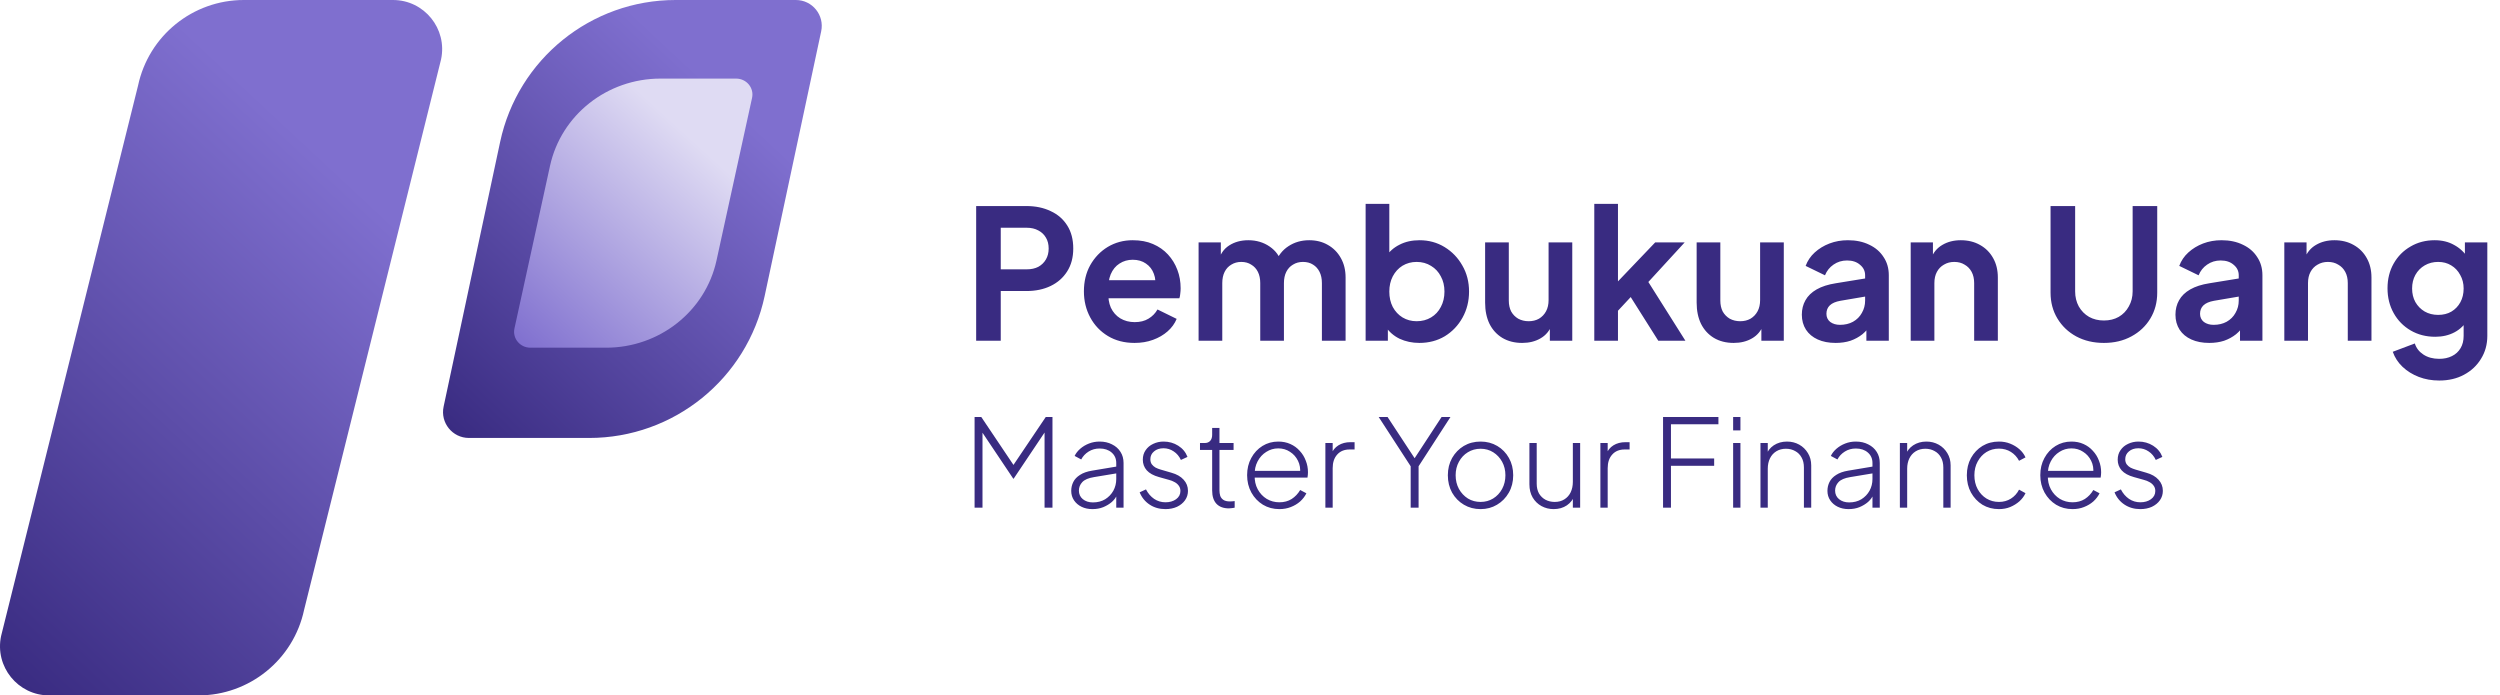 <svg width="719" height="200" viewBox="0 0 719 200" fill="none" xmlns="http://www.w3.org/2000/svg">
<path d="M280.744 98V59.26H295.2C297.835 59.26 300.157 59.745 302.168 60.716C304.213 61.652 305.808 63.039 306.952 64.876C308.096 66.679 308.668 68.88 308.668 71.48C308.668 74.045 308.079 76.247 306.9 78.084C305.756 79.887 304.179 81.273 302.168 82.244C300.157 83.215 297.835 83.7 295.2 83.7H287.816V98H280.744ZM287.816 77.46H295.304C296.587 77.46 297.696 77.217 298.632 76.732C299.568 76.212 300.296 75.501 300.816 74.6C301.336 73.699 301.596 72.659 301.596 71.48C301.596 70.267 301.336 69.227 300.816 68.36C300.296 67.459 299.568 66.765 298.632 66.28C297.696 65.76 296.587 65.5 295.304 65.5H287.816V77.46ZM326.291 98.624C323.379 98.624 320.831 97.965 318.647 96.648C316.463 95.331 314.764 93.545 313.551 91.292C312.338 89.039 311.731 86.543 311.731 83.804C311.731 80.961 312.338 78.448 313.551 76.264C314.799 74.045 316.48 72.295 318.595 71.012C320.744 69.729 323.136 69.088 325.771 69.088C327.99 69.088 329.931 69.452 331.595 70.18C333.294 70.908 334.732 71.913 335.911 73.196C337.09 74.479 337.991 75.952 338.615 77.616C339.239 79.245 339.551 81.013 339.551 82.92C339.551 83.405 339.516 83.908 339.447 84.428C339.412 84.948 339.326 85.399 339.187 85.78H317.347V80.58H335.339L332.115 83.024C332.427 81.429 332.34 80.008 331.855 78.76C331.404 77.512 330.642 76.524 329.567 75.796C328.527 75.068 327.262 74.704 325.771 74.704C324.35 74.704 323.084 75.068 321.975 75.796C320.866 76.489 320.016 77.529 319.427 78.916C318.872 80.268 318.664 81.915 318.803 83.856C318.664 85.589 318.89 87.132 319.479 88.484C320.103 89.801 321.004 90.824 322.183 91.552C323.396 92.28 324.783 92.644 326.343 92.644C327.903 92.644 329.22 92.315 330.295 91.656C331.404 90.997 332.271 90.113 332.895 89.004L338.407 91.708C337.852 93.06 336.986 94.256 335.807 95.296C334.628 96.336 333.224 97.151 331.595 97.74C330 98.329 328.232 98.624 326.291 98.624ZM344.715 98V69.712H351.111V76.264L350.383 75.172C350.903 73.127 351.943 71.601 353.503 70.596C355.063 69.591 356.9 69.088 359.015 69.088C361.338 69.088 363.383 69.695 365.151 70.908C366.919 72.121 368.063 73.716 368.583 75.692L366.659 75.848C367.526 73.595 368.826 71.913 370.559 70.804C372.292 69.66 374.286 69.088 376.539 69.088C378.55 69.088 380.335 69.539 381.895 70.44C383.49 71.341 384.738 72.607 385.639 74.236C386.54 75.831 386.991 77.685 386.991 79.8V98H380.179V81.412C380.179 80.164 379.954 79.089 379.503 78.188C379.052 77.287 378.428 76.593 377.631 76.108C376.834 75.588 375.863 75.328 374.719 75.328C373.644 75.328 372.691 75.588 371.859 76.108C371.027 76.593 370.386 77.287 369.935 78.188C369.484 79.089 369.259 80.164 369.259 81.412V98H362.447V81.412C362.447 80.164 362.222 79.089 361.771 78.188C361.32 77.287 360.679 76.593 359.847 76.108C359.05 75.588 358.096 75.328 356.987 75.328C355.912 75.328 354.959 75.588 354.127 76.108C353.295 76.593 352.654 77.287 352.203 78.188C351.752 79.089 351.527 80.164 351.527 81.412V98H344.715ZM408.198 98.624C406.153 98.624 404.263 98.225 402.53 97.428C400.831 96.596 399.479 95.417 398.474 93.892L399.15 92.54V98H392.754V58.636H399.566V75.328L398.526 73.924C399.497 72.399 400.814 71.22 402.478 70.388C404.142 69.521 406.066 69.088 408.25 69.088C410.919 69.088 413.329 69.747 415.478 71.064C417.627 72.381 419.326 74.149 420.574 76.368C421.857 78.587 422.498 81.083 422.498 83.856C422.498 86.595 421.874 89.091 420.626 91.344C419.378 93.597 417.679 95.383 415.53 96.7C413.381 97.983 410.937 98.624 408.198 98.624ZM407.418 92.384C408.978 92.384 410.365 92.02 411.578 91.292C412.791 90.564 413.727 89.559 414.386 88.276C415.079 86.993 415.426 85.52 415.426 83.856C415.426 82.192 415.079 80.736 414.386 79.488C413.727 78.205 412.791 77.2 411.578 76.472C410.365 75.709 408.978 75.328 407.418 75.328C405.927 75.328 404.575 75.692 403.362 76.42C402.183 77.148 401.247 78.171 400.554 79.488C399.895 80.771 399.566 82.227 399.566 83.856C399.566 85.52 399.895 86.993 400.554 88.276C401.247 89.559 402.183 90.564 403.362 91.292C404.575 92.02 405.927 92.384 407.418 92.384ZM437.78 98.624C435.596 98.624 433.689 98.139 432.06 97.168C430.465 96.197 429.234 94.845 428.368 93.112C427.536 91.379 427.12 89.351 427.12 87.028V69.712H433.932V86.456C433.932 87.635 434.157 88.675 434.608 89.576C435.093 90.443 435.769 91.136 436.636 91.656C437.537 92.141 438.542 92.384 439.652 92.384C440.761 92.384 441.749 92.141 442.616 91.656C443.482 91.136 444.158 90.425 444.644 89.524C445.129 88.623 445.372 87.548 445.372 86.3V69.712H452.184V98H445.736V92.436L446.308 93.424C445.649 95.157 444.557 96.457 443.032 97.324C441.541 98.191 439.79 98.624 437.78 98.624ZM458.516 98V58.636H465.328V84.428L462.728 83.648L476.04 69.712H484.516L474.064 81.1L484.724 98H476.924L467.668 83.336L471.724 82.504L463.196 91.656L465.328 87.496V98H458.516ZM498.615 98.624C496.431 98.624 494.525 98.139 492.895 97.168C491.301 96.197 490.07 94.845 489.203 93.112C488.371 91.379 487.955 89.351 487.955 87.028V69.712H494.767V86.456C494.767 87.635 494.993 88.675 495.443 89.576C495.929 90.443 496.605 91.136 497.471 91.656C498.373 92.141 499.378 92.384 500.487 92.384C501.597 92.384 502.585 92.141 503.451 91.656C504.318 91.136 504.994 90.425 505.479 89.524C505.965 88.623 506.207 87.548 506.207 86.3V69.712H513.019V98H506.571V92.436L507.143 93.424C506.485 95.157 505.393 96.457 503.867 97.324C502.377 98.191 500.626 98.624 498.615 98.624ZM527.932 98.624C525.956 98.624 524.24 98.295 522.784 97.636C521.328 96.977 520.201 96.041 519.404 94.828C518.606 93.58 518.208 92.141 518.208 90.512C518.208 88.952 518.554 87.565 519.248 86.352C519.941 85.104 521.016 84.064 522.472 83.232C523.928 82.4 525.765 81.811 527.984 81.464L537.24 79.956V85.156L529.284 86.508C527.932 86.751 526.926 87.184 526.268 87.808C525.609 88.432 525.28 89.247 525.28 90.252C525.28 91.223 525.644 92.003 526.372 92.592C527.134 93.147 528.07 93.424 529.18 93.424C530.601 93.424 531.849 93.129 532.924 92.54C534.033 91.916 534.882 91.067 535.472 89.992C536.096 88.917 536.408 87.739 536.408 86.456V79.176C536.408 77.963 535.922 76.957 534.952 76.16C534.016 75.328 532.768 74.912 531.208 74.912C529.752 74.912 528.452 75.311 527.308 76.108C526.198 76.871 525.384 77.893 524.864 79.176L519.3 76.472C519.854 74.981 520.721 73.699 521.9 72.624C523.113 71.515 524.534 70.648 526.164 70.024C527.793 69.4 529.561 69.088 531.468 69.088C533.79 69.088 535.836 69.521 537.604 70.388C539.372 71.22 540.741 72.399 541.712 73.924C542.717 75.415 543.22 77.165 543.22 79.176V98H536.772V93.164L538.228 93.06C537.5 94.273 536.633 95.296 535.628 96.128C534.622 96.925 533.478 97.549 532.196 98C530.913 98.416 529.492 98.624 527.932 98.624ZM549.516 98V69.712H555.912V75.276L555.392 74.288C556.05 72.589 557.125 71.307 558.616 70.44C560.141 69.539 561.909 69.088 563.92 69.088C566 69.088 567.837 69.539 569.432 70.44C571.061 71.341 572.326 72.607 573.228 74.236C574.129 75.831 574.58 77.685 574.58 79.8V98H567.768V81.412C567.768 80.164 567.525 79.089 567.04 78.188C566.554 77.287 565.878 76.593 565.012 76.108C564.18 75.588 563.192 75.328 562.048 75.328C560.938 75.328 559.95 75.588 559.084 76.108C558.217 76.593 557.541 77.287 557.056 78.188C556.57 79.089 556.328 80.164 556.328 81.412V98H549.516ZM605.078 98.624C602.097 98.624 599.445 98 597.122 96.752C594.834 95.504 593.031 93.788 591.714 91.604C590.397 89.42 589.738 86.941 589.738 84.168V59.26H596.81V83.804C596.81 85.399 597.157 86.837 597.85 88.12C598.578 89.403 599.566 90.408 600.814 91.136C602.062 91.829 603.483 92.176 605.078 92.176C606.707 92.176 608.129 91.829 609.342 91.136C610.59 90.408 611.561 89.403 612.254 88.12C612.982 86.837 613.346 85.399 613.346 83.804V59.26H620.418V84.168C620.418 86.941 619.759 89.42 618.442 91.604C617.125 93.788 615.305 95.504 612.982 96.752C610.694 98 608.059 98.624 605.078 98.624ZM635.385 98.624C633.409 98.624 631.693 98.295 630.237 97.636C628.781 96.977 627.654 96.041 626.857 94.828C626.059 93.58 625.661 92.141 625.661 90.512C625.661 88.952 626.007 87.565 626.701 86.352C627.394 85.104 628.469 84.064 629.925 83.232C631.381 82.4 633.218 81.811 635.437 81.464L644.693 79.956V85.156L636.737 86.508C635.385 86.751 634.379 87.184 633.721 87.808C633.062 88.432 632.733 89.247 632.733 90.252C632.733 91.223 633.097 92.003 633.825 92.592C634.587 93.147 635.523 93.424 636.633 93.424C638.054 93.424 639.302 93.129 640.377 92.54C641.486 91.916 642.335 91.067 642.925 89.992C643.549 88.917 643.861 87.739 643.861 86.456V79.176C643.861 77.963 643.375 76.957 642.405 76.16C641.469 75.328 640.221 74.912 638.661 74.912C637.205 74.912 635.905 75.311 634.761 76.108C633.651 76.871 632.837 77.893 632.317 79.176L626.753 76.472C627.307 74.981 628.174 73.699 629.353 72.624C630.566 71.515 631.987 70.648 633.617 70.024C635.246 69.4 637.014 69.088 638.921 69.088C641.243 69.088 643.289 69.521 645.057 70.388C646.825 71.22 648.194 72.399 649.165 73.924C650.17 75.415 650.673 77.165 650.673 79.176V98H644.225V93.164L645.681 93.06C644.953 94.273 644.086 95.296 643.081 96.128C642.075 96.925 640.931 97.549 639.649 98C638.366 98.416 636.945 98.624 635.385 98.624ZM656.969 98V69.712H663.365V75.276L662.845 74.288C663.504 72.589 664.578 71.307 666.069 70.44C667.594 69.539 669.362 69.088 671.373 69.088C673.453 69.088 675.29 69.539 676.885 70.44C678.514 71.341 679.78 72.607 680.681 74.236C681.582 75.831 682.033 77.685 682.033 79.8V98H675.221V81.412C675.221 80.164 674.978 79.089 674.493 78.188C674.008 77.287 673.332 76.593 672.465 76.108C671.633 75.588 670.645 75.328 669.501 75.328C668.392 75.328 667.404 75.588 666.537 76.108C665.67 76.593 664.994 77.287 664.509 78.188C664.024 79.089 663.781 80.164 663.781 81.412V98H656.969ZM701.521 109.44C699.406 109.44 697.448 109.093 695.645 108.4C693.842 107.707 692.282 106.736 690.965 105.488C689.682 104.275 688.746 102.836 688.157 101.172L694.501 98.78C694.917 100.097 695.732 101.155 696.945 101.952C698.193 102.784 699.718 103.2 701.521 103.2C702.908 103.2 704.121 102.94 705.161 102.42C706.236 101.9 707.068 101.137 707.657 100.132C708.246 99.161 708.541 97.983 708.541 96.596V90.148L709.841 91.708C708.87 93.407 707.57 94.689 705.941 95.556C704.312 96.423 702.457 96.856 700.377 96.856C697.742 96.856 695.385 96.249 693.305 95.036C691.225 93.823 689.596 92.159 688.417 90.044C687.238 87.929 686.649 85.555 686.649 82.92C686.649 80.251 687.238 77.876 688.417 75.796C689.596 73.716 691.208 72.087 693.253 70.908C695.298 69.695 697.621 69.088 700.221 69.088C702.336 69.088 704.19 69.539 705.785 70.44C707.414 71.307 708.766 72.572 709.841 74.236L708.905 75.952V69.712H715.353V96.596C715.353 99.057 714.746 101.259 713.533 103.2C712.354 105.141 710.725 106.667 708.645 107.776C706.6 108.885 704.225 109.44 701.521 109.44ZM701.209 90.564C702.665 90.564 703.93 90.252 705.005 89.628C706.114 88.969 706.981 88.068 707.605 86.924C708.229 85.78 708.541 84.463 708.541 82.972C708.541 81.516 708.212 80.216 707.553 79.072C706.929 77.893 706.062 76.975 704.953 76.316C703.878 75.657 702.63 75.328 701.209 75.328C699.788 75.328 698.505 75.657 697.361 76.316C696.217 76.975 695.316 77.893 694.657 79.072C694.033 80.216 693.721 81.516 693.721 82.972C693.721 84.428 694.033 85.728 694.657 86.872C695.316 88.016 696.2 88.917 697.309 89.576C698.453 90.235 699.753 90.564 701.209 90.564Z" fill="#392B81"/>
<path d="M280.29 146V119.925H282.215L291.945 134.415H291L300.765 119.925H302.69V146H300.415V123.25L300.975 123.565L291.525 137.67H291.42L281.97 123.565L282.565 123.25V146H280.29ZM314.175 146.42C313.009 146.42 311.97 146.198 311.06 145.755C310.15 145.312 309.427 144.693 308.89 143.9C308.354 143.107 308.085 142.197 308.085 141.17C308.085 140.26 308.284 139.408 308.68 138.615C309.077 137.822 309.719 137.145 310.605 136.585C311.492 136.002 312.647 135.593 314.07 135.36L321.595 134.1V136.06L314.63 137.215C313.044 137.472 311.924 137.95 311.27 138.65C310.617 139.35 310.29 140.167 310.29 141.1C310.29 142.103 310.664 142.92 311.41 143.55C312.18 144.18 313.149 144.495 314.315 144.495C315.669 144.495 316.847 144.192 317.85 143.585C318.854 142.955 319.635 142.138 320.195 141.135C320.755 140.108 321.035 138.988 321.035 137.775V133.155C321.035 131.918 320.592 130.915 319.705 130.145C318.819 129.375 317.664 128.99 316.24 128.99C315.074 128.99 314.024 129.282 313.09 129.865C312.157 130.448 311.445 131.207 310.955 132.14L309.065 131.125C309.415 130.378 309.952 129.69 310.675 129.06C311.399 128.43 312.239 127.928 313.195 127.555C314.152 127.182 315.167 126.995 316.24 126.995C317.594 126.995 318.784 127.263 319.81 127.8C320.86 128.313 321.677 129.037 322.26 129.97C322.844 130.88 323.135 131.942 323.135 133.155V146H321.035V142.115L321.28 142.29C320.977 143.037 320.475 143.725 319.775 144.355C319.075 144.962 318.247 145.463 317.29 145.86C316.357 146.233 315.319 146.42 314.175 146.42ZM335.184 146.42C333.457 146.42 331.94 145.988 330.634 145.125C329.327 144.262 328.37 143.083 327.764 141.59L329.584 140.75C330.167 141.893 330.949 142.803 331.929 143.48C332.909 144.133 333.994 144.46 335.184 144.46C336.397 144.46 337.412 144.168 338.229 143.585C339.069 142.978 339.489 142.185 339.489 141.205C339.489 140.598 339.325 140.085 338.999 139.665C338.695 139.245 338.299 138.907 337.809 138.65C337.319 138.37 336.794 138.16 336.234 138.02L333.364 137.215C331.754 136.772 330.564 136.118 329.794 135.255C329.047 134.392 328.674 133.377 328.674 132.21C328.674 131.16 328.942 130.25 329.479 129.48C330.015 128.687 330.739 128.08 331.649 127.66C332.559 127.217 333.562 126.995 334.659 126.995C336.199 126.995 337.599 127.392 338.859 128.185C340.119 128.978 341.005 130.052 341.519 131.405L339.629 132.28C339.139 131.23 338.45 130.413 337.564 129.83C336.677 129.223 335.697 128.92 334.624 128.92C333.504 128.92 332.594 129.223 331.894 129.83C331.194 130.413 330.844 131.16 330.844 132.07C330.844 132.653 330.984 133.143 331.264 133.54C331.544 133.913 331.905 134.228 332.349 134.485C332.815 134.718 333.294 134.905 333.784 135.045L336.899 135.955C338.415 136.375 339.582 137.04 340.399 137.95C341.239 138.86 341.659 139.933 341.659 141.17C341.659 142.173 341.379 143.072 340.819 143.865C340.259 144.658 339.489 145.288 338.509 145.755C337.529 146.198 336.42 146.42 335.184 146.42ZM353.447 146.21C351.907 146.21 350.717 145.778 349.877 144.915C349.037 144.028 348.617 142.745 348.617 141.065V129.41H345.117V127.415H346.447C347.147 127.415 347.684 127.205 348.057 126.785C348.43 126.365 348.617 125.793 348.617 125.07V123.075H350.717V127.415H354.777V129.41H350.717V141.065C350.717 141.578 350.787 142.08 350.927 142.57C351.09 143.06 351.394 143.457 351.837 143.76C352.28 144.063 352.922 144.215 353.762 144.215C353.949 144.215 354.17 144.203 354.427 144.18C354.707 144.157 354.929 144.133 355.092 144.11V146C354.835 146.07 354.544 146.117 354.217 146.14C353.89 146.187 353.634 146.21 353.447 146.21ZM367.946 146.42C366.196 146.42 364.621 146 363.221 145.16C361.821 144.297 360.713 143.13 359.896 141.66C359.079 140.167 358.671 138.498 358.671 136.655C358.671 134.812 359.068 133.167 359.861 131.72C360.654 130.25 361.728 129.095 363.081 128.255C364.434 127.415 365.951 126.995 367.631 126.995C368.914 126.995 370.069 127.228 371.096 127.695C372.146 128.162 373.044 128.815 373.791 129.655C374.561 130.472 375.144 131.417 375.541 132.49C375.961 133.54 376.171 134.648 376.171 135.815C376.171 136.048 376.159 136.293 376.136 136.55C376.113 136.807 376.078 137.075 376.031 137.355H359.896V135.43H374.841L373.896 136.165C374.036 134.812 373.838 133.598 373.301 132.525C372.764 131.428 371.994 130.565 370.991 129.935C370.011 129.282 368.891 128.955 367.631 128.955C366.371 128.955 365.216 129.293 364.166 129.97C363.116 130.623 362.288 131.533 361.681 132.7C361.074 133.843 360.794 135.173 360.841 136.69C360.794 138.207 361.086 139.548 361.716 140.715C362.346 141.882 363.209 142.803 364.306 143.48C365.403 144.133 366.616 144.46 367.946 144.46C369.299 144.46 370.478 144.145 371.481 143.515C372.484 142.862 373.301 141.998 373.931 140.925L375.716 141.87C375.296 142.733 374.701 143.515 373.931 144.215C373.161 144.892 372.263 145.428 371.236 145.825C370.233 146.222 369.136 146.42 367.946 146.42ZM381.179 146V127.415H383.279V130.88L382.894 130.565C383.291 129.515 383.968 128.687 384.924 128.08C385.904 127.473 387.059 127.17 388.389 127.17H389.579V129.27H388.144C386.628 129.27 385.438 129.76 384.574 130.74C383.711 131.697 383.279 132.992 383.279 134.625V146H381.179ZM405.711 146V134.1L396.506 119.925H399.061L407.356 132.56H406.341L414.601 119.925H417.156L407.986 134.1V146H405.711ZM425.816 146.42C424.042 146.42 422.444 146 421.021 145.16C419.597 144.32 418.466 143.165 417.626 141.695C416.809 140.202 416.401 138.533 416.401 136.69C416.401 134.847 416.809 133.19 417.626 131.72C418.466 130.25 419.586 129.095 420.986 128.255C422.409 127.415 424.019 126.995 425.816 126.995C427.589 126.995 429.187 127.415 430.611 128.255C432.034 129.095 433.154 130.25 433.971 131.72C434.787 133.167 435.196 134.823 435.196 136.69C435.196 138.557 434.776 140.225 433.936 141.695C433.096 143.165 431.964 144.32 430.541 145.16C429.141 146 427.566 146.42 425.816 146.42ZM425.816 144.355C427.146 144.355 428.347 144.028 429.421 143.375C430.517 142.698 431.381 141.777 432.011 140.61C432.641 139.443 432.956 138.137 432.956 136.69C432.956 135.243 432.641 133.948 432.011 132.805C431.381 131.662 430.529 130.752 429.456 130.075C428.382 129.398 427.169 129.06 425.816 129.06C424.462 129.06 423.237 129.398 422.141 130.075C421.067 130.728 420.216 131.638 419.586 132.805C418.956 133.948 418.641 135.243 418.641 136.69C418.641 138.137 418.956 139.443 419.586 140.61C420.239 141.777 421.102 142.698 422.176 143.375C423.249 144.028 424.462 144.355 425.816 144.355ZM446.822 146.42C445.562 146.42 444.395 146.128 443.322 145.545C442.272 144.962 441.432 144.145 440.802 143.095C440.172 142.022 439.857 140.75 439.857 139.28V127.415H441.957V139.105C441.957 140.202 442.179 141.147 442.622 141.94C443.089 142.71 443.707 143.305 444.477 143.725C445.27 144.145 446.157 144.355 447.137 144.355C448.21 144.355 449.132 144.11 449.902 143.62C450.695 143.13 451.302 142.453 451.722 141.59C452.142 140.703 452.352 139.7 452.352 138.58V127.415H454.452V146H452.352V142.22L452.877 142.395C452.457 143.608 451.71 144.588 450.637 145.335C449.564 146.058 448.292 146.42 446.822 146.42ZM460.271 146V127.415H462.371V130.88L461.986 130.565C462.383 129.515 463.06 128.687 464.016 128.08C464.996 127.473 466.151 127.17 467.481 127.17H468.671V129.27H467.236C465.72 129.27 464.53 129.76 463.666 130.74C462.803 131.697 462.371 132.992 462.371 134.625V146H460.271ZM478.293 146V119.925H494.218V122.025H480.568V131.86H492.993V133.96H480.568V146H478.293ZM498.45 146V127.415H500.55V146H498.45ZM498.45 123.775V119.925H500.55V123.775H498.45ZM506.311 146V127.415H508.411V131.16L507.886 131.02C508.306 129.783 509.053 128.803 510.126 128.08C511.223 127.357 512.495 126.995 513.941 126.995C515.225 126.995 516.391 127.287 517.441 127.87C518.491 128.453 519.331 129.27 519.961 130.32C520.591 131.347 520.906 132.525 520.906 133.855V146H518.806V134.45C518.806 133.33 518.585 132.373 518.141 131.58C517.698 130.763 517.08 130.145 516.286 129.725C515.516 129.282 514.63 129.06 513.626 129.06C512.576 129.06 511.655 129.305 510.861 129.795C510.068 130.285 509.461 130.962 509.041 131.825C508.621 132.688 508.411 133.68 508.411 134.8V146H506.311ZM531.661 146.42C530.494 146.42 529.456 146.198 528.546 145.755C527.636 145.312 526.912 144.693 526.376 143.9C525.839 143.107 525.571 142.197 525.571 141.17C525.571 140.26 525.769 139.408 526.166 138.615C526.562 137.822 527.204 137.145 528.091 136.585C528.977 136.002 530.132 135.593 531.556 135.36L539.081 134.1V136.06L532.116 137.215C530.529 137.472 529.409 137.95 528.756 138.65C528.102 139.35 527.776 140.167 527.776 141.1C527.776 142.103 528.149 142.92 528.896 143.55C529.666 144.18 530.634 144.495 531.801 144.495C533.154 144.495 534.332 144.192 535.336 143.585C536.339 142.955 537.121 142.138 537.681 141.135C538.241 140.108 538.521 138.988 538.521 137.775V133.155C538.521 131.918 538.077 130.915 537.191 130.145C536.304 129.375 535.149 128.99 533.726 128.99C532.559 128.99 531.509 129.282 530.576 129.865C529.642 130.448 528.931 131.207 528.441 132.14L526.551 131.125C526.901 130.378 527.437 129.69 528.161 129.06C528.884 128.43 529.724 127.928 530.681 127.555C531.637 127.182 532.652 126.995 533.726 126.995C535.079 126.995 536.269 127.263 537.296 127.8C538.346 128.313 539.162 129.037 539.746 129.97C540.329 130.88 540.621 131.942 540.621 133.155V146H538.521V142.115L538.766 142.29C538.462 143.037 537.961 143.725 537.261 144.355C536.561 144.962 535.732 145.463 534.776 145.86C533.842 146.233 532.804 146.42 531.661 146.42ZM546.404 146V127.415H548.504V131.16L547.979 131.02C548.399 129.783 549.146 128.803 550.219 128.08C551.316 127.357 552.587 126.995 554.034 126.995C555.317 126.995 556.484 127.287 557.534 127.87C558.584 128.453 559.424 129.27 560.054 130.32C560.684 131.347 560.999 132.525 560.999 133.855V146H558.899V134.45C558.899 133.33 558.677 132.373 558.234 131.58C557.791 130.763 557.172 130.145 556.379 129.725C555.609 129.282 554.722 129.06 553.719 129.06C552.669 129.06 551.747 129.305 550.954 129.795C550.161 130.285 549.554 130.962 549.134 131.825C548.714 132.688 548.504 133.68 548.504 134.8V146H546.404ZM574.903 146.42C573.13 146.42 571.543 146 570.143 145.16C568.767 144.297 567.67 143.13 566.853 141.66C566.06 140.19 565.663 138.533 565.663 136.69C565.663 134.823 566.06 133.167 566.853 131.72C567.67 130.25 568.767 129.095 570.143 128.255C571.543 127.415 573.13 126.995 574.903 126.995C576.07 126.995 577.143 127.193 578.123 127.59C579.127 127.987 580.013 128.523 580.783 129.2C581.553 129.877 582.137 130.658 582.533 131.545L580.678 132.525C580.118 131.452 579.337 130.6 578.333 129.97C577.33 129.34 576.187 129.025 574.903 129.025C573.573 129.025 572.372 129.352 571.298 130.005C570.248 130.658 569.408 131.568 568.778 132.735C568.148 133.878 567.833 135.197 567.833 136.69C567.833 138.183 568.148 139.513 568.778 140.68C569.408 141.823 570.248 142.722 571.298 143.375C572.372 144.028 573.573 144.355 574.903 144.355C576.187 144.355 577.33 144.04 578.333 143.41C579.337 142.78 580.118 141.917 580.678 140.82L582.533 141.835C582.137 142.698 581.553 143.48 580.783 144.18C580.013 144.857 579.127 145.405 578.123 145.825C577.143 146.222 576.07 146.42 574.903 146.42ZM596.061 146.42C594.311 146.42 592.736 146 591.336 145.16C589.936 144.297 588.828 143.13 588.011 141.66C587.195 140.167 586.786 138.498 586.786 136.655C586.786 134.812 587.183 133.167 587.976 131.72C588.77 130.25 589.843 129.095 591.196 128.255C592.55 127.415 594.066 126.995 595.746 126.995C597.03 126.995 598.185 127.228 599.211 127.695C600.261 128.162 601.16 128.815 601.906 129.655C602.676 130.472 603.26 131.417 603.656 132.49C604.076 133.54 604.286 134.648 604.286 135.815C604.286 136.048 604.275 136.293 604.251 136.55C604.228 136.807 604.193 137.075 604.146 137.355H588.011V135.43H602.956L602.011 136.165C602.151 134.812 601.953 133.598 601.416 132.525C600.88 131.428 600.11 130.565 599.106 129.935C598.126 129.282 597.006 128.955 595.746 128.955C594.486 128.955 593.331 129.293 592.281 129.97C591.231 130.623 590.403 131.533 589.796 132.7C589.19 133.843 588.91 135.173 588.956 136.69C588.91 138.207 589.201 139.548 589.831 140.715C590.461 141.882 591.325 142.803 592.421 143.48C593.518 144.133 594.731 144.46 596.061 144.46C597.415 144.46 598.593 144.145 599.596 143.515C600.6 142.862 601.416 141.998 602.046 140.925L603.831 141.87C603.411 142.733 602.816 143.515 602.046 144.215C601.276 144.892 600.378 145.428 599.351 145.825C598.348 146.222 597.251 146.42 596.061 146.42ZM615.56 146.42C613.833 146.42 612.316 145.988 611.01 145.125C609.703 144.262 608.746 143.083 608.14 141.59L609.96 140.75C610.543 141.893 611.325 142.803 612.305 143.48C613.285 144.133 614.37 144.46 615.56 144.46C616.773 144.46 617.788 144.168 618.605 143.585C619.445 142.978 619.865 142.185 619.865 141.205C619.865 140.598 619.701 140.085 619.375 139.665C619.071 139.245 618.675 138.907 618.185 138.65C617.695 138.37 617.17 138.16 616.61 138.02L613.74 137.215C612.13 136.772 610.94 136.118 610.17 135.255C609.423 134.392 609.05 133.377 609.05 132.21C609.05 131.16 609.318 130.25 609.855 129.48C610.391 128.687 611.115 128.08 612.025 127.66C612.935 127.217 613.938 126.995 615.035 126.995C616.575 126.995 617.975 127.392 619.235 128.185C620.495 128.978 621.381 130.052 621.895 131.405L620.005 132.28C619.515 131.23 618.826 130.413 617.94 129.83C617.053 129.223 616.073 128.92 615 128.92C613.88 128.92 612.97 129.223 612.27 129.83C611.57 130.413 611.22 131.16 611.22 132.07C611.22 132.653 611.36 133.143 611.64 133.54C611.92 133.913 612.281 134.228 612.725 134.485C613.191 134.718 613.67 134.905 614.16 135.045L617.275 135.955C618.791 136.375 619.958 137.04 620.775 137.95C621.615 138.86 622.035 139.933 622.035 141.17C622.035 142.173 621.755 143.072 621.195 143.865C620.635 144.658 619.865 145.288 618.885 145.755C617.905 146.198 616.796 146.42 615.56 146.42Z" fill="#392B81"/>
<path d="M126.85 17.089L87.46 175.389C84.396 189.742 71.716 200 57.04 200H14.142C5.146 200 -1.561 191.708 0.317 182.911L39.706 24.611C42.771 10.258 55.45 0 70.126 0H113.025C122.02 0 128.727 8.292 126.85 17.089Z" fill="url(#paint0_linear_441_8190)"/>
<path d="M236.173 9.002L219.916 85.131C214.832 108.94 193.796 125.956 169.45 125.956H134.862C130.123 125.956 126.591 121.589 127.58 116.956L143.837 40.827C148.921 17.018 169.956 0 194.302 0H228.891C233.63 0 237.161 4.367 236.173 9.002Z" fill="url(#paint1_linear_441_8190)"/>
<path d="M216.297 28.135L206.066 74.913C202.867 89.542 189.628 99.998 174.307 99.998H152.54C149.558 99.998 147.335 97.314 147.957 94.468L158.188 47.69C161.388 33.06 174.626 22.604 189.947 22.604H211.714C214.696 22.604 216.919 25.287 216.297 28.135Z" fill="url(#paint2_linear_441_8190)"/>
<defs>
<linearGradient id="paint0_linear_441_8190" x1="-13.108" y1="182.228" x2="104.638" y2="55.981" gradientUnits="userSpaceOnUse">
<stop stop-color="#392B81"/>
<stop offset="1" stop-color="#7F6FCF"/>
</linearGradient>
<linearGradient id="paint1_linear_441_8190" x1="126.343" y1="122.521" x2="211.604" y2="31.104" gradientUnits="userSpaceOnUse">
<stop stop-color="#392B81"/>
<stop offset="1" stop-color="#7F6FCF"/>
</linearGradient>
<linearGradient id="paint2_linear_441_8190" x1="147.179" y1="97.887" x2="199.466" y2="40.469" gradientUnits="userSpaceOnUse">
<stop stop-color="#7F6FCF"/>
<stop offset="1" stop-color="#DFDBF3"/>
</linearGradient>
</defs>
</svg>
